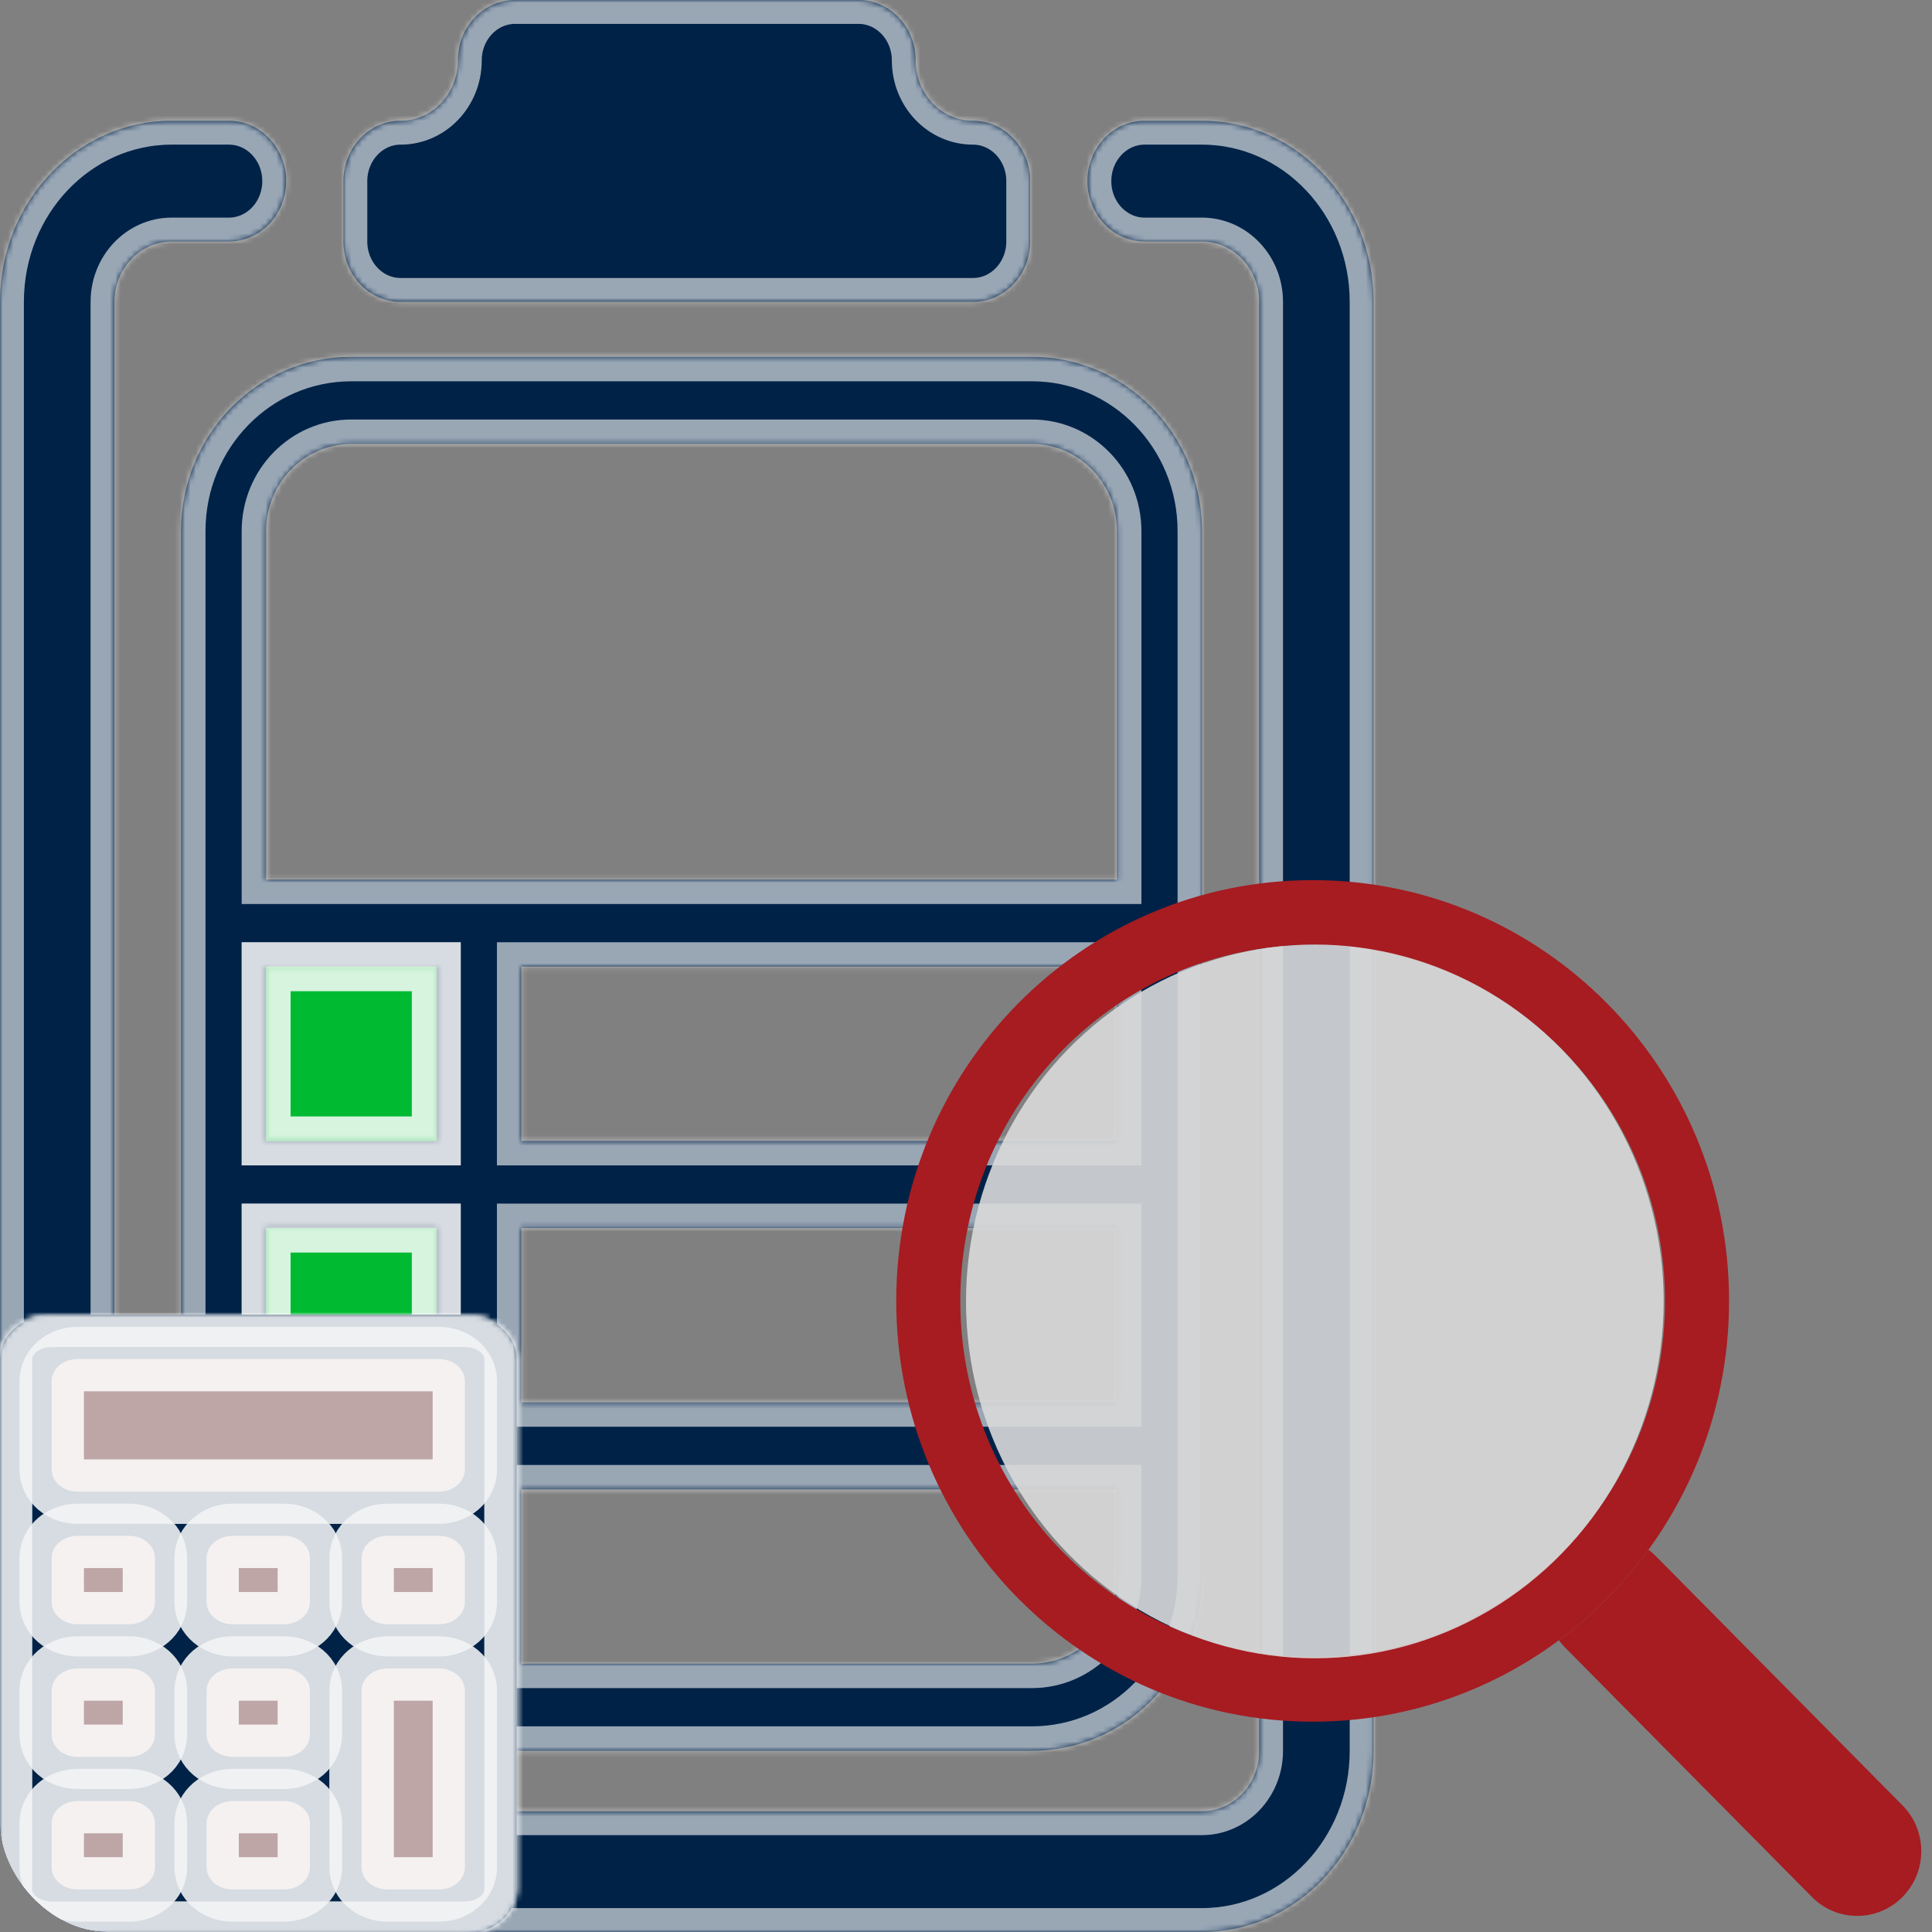 <?xml version="1.0" encoding="UTF-8"?> <svg xmlns="http://www.w3.org/2000/svg" width="360" height="360" viewBox="0 0 360 360" fill="none"><rect x="0" y="0" width="360" height="360" fill="#808080" stroke="none"/><g clip-path="url(#clip0_98_10877)"><mask id="path-2-inside-1_98_10877" fill="white"><path d="M33.734 98.96C33.734 81.028 47.931 66.492 65.443 66.492H192.276C209.788 66.492 223.984 81.028 223.984 98.96V293.766C223.984 311.698 209.788 326.234 192.276 326.234H65.443C47.931 326.234 33.734 311.698 33.734 293.766V98.96ZM65.443 82.726C56.687 82.726 49.589 89.994 49.589 98.96V163.895H208.13V98.96C208.13 89.994 201.032 82.726 192.276 82.726H65.443ZM208.13 180.129H97.151V212.597H208.13V180.129ZM208.13 228.831H97.151V261.299H208.13V228.831ZM208.13 277.532H97.151V310H192.276C201.032 310 208.13 302.732 208.13 293.766V277.532ZM81.297 310V277.532H49.589V293.766C49.589 302.732 56.687 310 65.443 310H81.297ZM49.589 261.299H81.297V228.831H49.589V261.299ZM49.589 212.597H81.297V180.129H49.589V212.597Z"></path><path d="M81.297 212.597H49.589V180.129H81.297V212.597Z"></path><path d="M81.297 261.299H49.589V228.831H81.297V261.299Z"></path><path d="M81.297 277.532V310H65.443C56.687 310 49.589 302.732 49.589 293.766V277.532H81.297Z"></path></mask><path d="M33.734 98.96C33.734 81.028 47.931 66.492 65.443 66.492H192.276C209.788 66.492 223.984 81.028 223.984 98.96V293.766C223.984 311.698 209.788 326.234 192.276 326.234H65.443C47.931 326.234 33.734 311.698 33.734 293.766V98.96ZM65.443 82.726C56.687 82.726 49.589 89.994 49.589 98.96V163.895H208.13V98.96C208.13 89.994 201.032 82.726 192.276 82.726H65.443ZM208.13 180.129H97.151V212.597H208.13V180.129ZM208.13 228.831H97.151V261.299H208.13V228.831ZM208.13 277.532H97.151V310H192.276C201.032 310 208.13 302.732 208.13 293.766V277.532ZM81.297 310V277.532H49.589V293.766C49.589 302.732 56.687 310 65.443 310H81.297ZM49.589 261.299H81.297V228.831H49.589V261.299ZM49.589 212.597H81.297V180.129H49.589V212.597Z" fill="#002247"></path><path d="M81.297 212.597H49.589V180.129H81.297V212.597Z" fill="#00BA32"></path><path d="M81.297 261.299H49.589V228.831H81.297V261.299Z" fill="#00BA32"></path><path d="M81.297 277.532V310H65.443C56.687 310 49.589 302.732 49.589 293.766V277.532H81.297Z" fill="#00BA32"></path><path d="M33.734 98.96C33.734 81.028 47.931 66.492 65.443 66.492H192.276C209.788 66.492 223.984 81.028 223.984 98.96V293.766C223.984 311.698 209.788 326.234 192.276 326.234H65.443C47.931 326.234 33.734 311.698 33.734 293.766V98.96ZM65.443 82.726C56.687 82.726 49.589 89.994 49.589 98.96V163.895H208.13V98.96C208.13 89.994 201.032 82.726 192.276 82.726H65.443ZM208.13 180.129H97.151V212.597H208.13V180.129ZM208.13 228.831H97.151V261.299H208.13V228.831ZM208.13 277.532H97.151V310H192.276C201.032 310 208.13 302.732 208.13 293.766V277.532ZM81.297 310V277.532H49.589V293.766C49.589 302.732 56.687 310 65.443 310H81.297ZM49.589 261.299H81.297V228.831H49.589V261.299ZM49.589 212.597H81.297V180.129H49.589V212.597Z" stroke="white" stroke-opacity="0.6" stroke-width="9.114" mask="url(#path-2-inside-1_98_10877)"></path><path d="M81.297 212.597H49.589V180.129H81.297V212.597Z" stroke="white" stroke-opacity="0.6" stroke-width="9.114" mask="url(#path-2-inside-1_98_10877)"></path><path d="M81.297 261.299H49.589V228.831H81.297V261.299Z" stroke="white" stroke-opacity="0.6" stroke-width="9.114" mask="url(#path-2-inside-1_98_10877)"></path><path d="M81.297 277.532V310H65.443C56.687 310 49.589 302.732 49.589 293.766V277.532H81.297Z" stroke="white" stroke-opacity="0.6" stroke-width="9.114" mask="url(#path-2-inside-1_98_10877)"></path><mask id="path-3-inside-2_98_10877" fill="white"><path d="M159.967 0C165.857 0 170.632 5.037 170.632 11.25C170.632 17.463 175.407 22.5 181.296 22.5C187.186 22.5 191.961 27.537 191.961 33.75V45C191.961 51.213 187.186 56.25 181.296 56.25H74.651C68.762 56.25 63.987 51.213 63.987 45V33.75C63.987 27.537 68.762 22.5 74.651 22.5C80.541 22.5 85.316 17.463 85.316 11.25C85.316 5.037 90.091 0 95.981 0H159.967Z"></path><path d="M21.329 56.25C21.329 50.037 26.104 45 31.994 45H42.658C48.548 45 53.322 39.963 53.322 33.75C53.322 27.537 48.548 22.5 42.658 22.5H31.994C14.324 22.5 0 37.61 0 56.25V326.25C0 344.89 14.324 360 31.994 360H223.954C241.624 360 255.948 344.89 255.948 326.25V56.25C255.948 37.61 241.624 22.5 223.954 22.5H213.29C207.4 22.5 202.625 27.537 202.625 33.75C202.625 39.963 207.4 45 213.29 45H223.954C229.844 45 234.619 50.037 234.619 56.25V326.25C234.619 332.463 229.844 337.5 223.954 337.5H31.994C26.104 337.5 21.329 332.463 21.329 326.25V56.25Z"></path></mask><path d="M159.967 0C165.857 0 170.632 5.037 170.632 11.25C170.632 17.463 175.407 22.5 181.296 22.5C187.186 22.5 191.961 27.537 191.961 33.75V45C191.961 51.213 187.186 56.25 181.296 56.25H74.651C68.762 56.25 63.987 51.213 63.987 45V33.75C63.987 27.537 68.762 22.5 74.651 22.5C80.541 22.5 85.316 17.463 85.316 11.25C85.316 5.037 90.091 0 95.981 0H159.967Z" fill="#002247"></path><path d="M21.329 56.25C21.329 50.037 26.104 45 31.994 45H42.658C48.548 45 53.322 39.963 53.322 33.75C53.322 27.537 48.548 22.5 42.658 22.5H31.994C14.324 22.5 0 37.61 0 56.25V326.25C0 344.89 14.324 360 31.994 360H223.954C241.624 360 255.948 344.89 255.948 326.25V56.25C255.948 37.61 241.624 22.5 223.954 22.5H213.29C207.4 22.5 202.625 27.537 202.625 33.75C202.625 39.963 207.4 45 213.29 45H223.954C229.844 45 234.619 50.037 234.619 56.25V326.25C234.619 332.463 229.844 337.5 223.954 337.5H31.994C26.104 337.5 21.329 332.463 21.329 326.25V56.25Z" fill="#002247"></path><path d="M159.967 0C165.857 0 170.632 5.037 170.632 11.25C170.632 17.463 175.407 22.5 181.296 22.5C187.186 22.5 191.961 27.537 191.961 33.75V45C191.961 51.213 187.186 56.25 181.296 56.25H74.651C68.762 56.25 63.987 51.213 63.987 45V33.75C63.987 27.537 68.762 22.5 74.651 22.5C80.541 22.5 85.316 17.463 85.316 11.25C85.316 5.037 90.091 0 95.981 0H159.967Z" stroke="white" stroke-opacity="0.6" stroke-width="8.903" mask="url(#path-3-inside-2_98_10877)"></path><path d="M21.329 56.25C21.329 50.037 26.104 45 31.994 45H42.658C48.548 45 53.322 39.963 53.322 33.75C53.322 27.537 48.548 22.5 42.658 22.5H31.994C14.324 22.5 0 37.61 0 56.25V326.25C0 344.89 14.324 360 31.994 360H223.954C241.624 360 255.948 344.89 255.948 326.25V56.25C255.948 37.61 241.624 22.5 223.954 22.5H213.29C207.4 22.5 202.625 27.537 202.625 33.75C202.625 39.963 207.4 45 213.29 45H223.954C229.844 45 234.619 50.037 234.619 56.25V326.25C234.619 332.463 229.844 337.5 223.954 337.5H31.994C26.104 337.5 21.329 332.463 21.329 326.25V56.25Z" stroke="white" stroke-opacity="0.6" stroke-width="8.903" mask="url(#path-3-inside-2_98_10877)"></path><mask id="path-4-inside-3_98_10877" fill="white"><path d="M86.625 245C91.941 245 96.25 248.688 96.25 253.236V352.072C96.25 356.621 91.941 360.308 86.625 360.308H9.625C4.309 360.308 0 356.621 0 352.072V253.236C0 248.688 4.309 245 9.625 245H86.625Z"></path><path d="M9.625 257.354C9.625 255.08 11.78 253.236 14.438 253.236H81.812C84.47 253.236 86.625 255.08 86.625 257.354V273.827C86.625 276.102 84.47 277.945 81.812 277.945H14.438C11.78 277.945 9.625 276.102 9.625 273.827V257.354Z"></path><path d="M9.625 290.3C9.625 288.025 11.78 286.182 14.438 286.182H24.062C26.72 286.182 28.875 288.025 28.875 290.3V298.536C28.875 300.81 26.72 302.654 24.062 302.654H14.438C11.78 302.654 9.625 300.81 9.625 298.536V290.3Z"></path><path d="M9.625 315.009C9.625 312.734 11.78 310.891 14.438 310.891H24.062C26.72 310.891 28.875 312.734 28.875 315.009V323.245C28.875 325.519 26.72 327.363 24.062 327.363H14.438C11.78 327.363 9.625 325.519 9.625 323.245V315.009Z"></path><path d="M9.625 339.718C9.625 337.443 11.78 335.599 14.438 335.599H24.062C26.72 335.599 28.875 337.443 28.875 339.718V347.954C28.875 350.228 26.72 352.072 24.062 352.072H14.438C11.78 352.072 9.625 350.228 9.625 347.954V339.718Z"></path><path d="M38.5 290.3C38.5 288.025 40.655 286.182 43.312 286.182H52.938C55.595 286.182 57.75 288.025 57.75 290.3V298.536C57.75 300.81 55.595 302.654 52.938 302.654H43.312C40.655 302.654 38.5 300.81 38.5 298.536V290.3Z"></path><path d="M38.5 315.009C38.5 312.734 40.655 310.891 43.312 310.891H52.938C55.595 310.891 57.75 312.734 57.75 315.009V323.245C57.75 325.519 55.595 327.363 52.938 327.363H43.312C40.655 327.363 38.5 325.519 38.5 323.245V315.009Z"></path><path d="M38.5 339.718C38.5 337.443 40.655 335.599 43.312 335.599H52.938C55.595 335.599 57.75 337.443 57.75 339.718V347.954C57.75 350.228 55.595 352.072 52.938 352.072H43.312C40.655 352.072 38.5 350.228 38.5 347.954V339.718Z"></path><path d="M67.375 290.3C67.375 288.025 69.53 286.182 72.188 286.182H81.812C84.47 286.182 86.625 288.025 86.625 290.3V298.536C86.625 300.81 84.47 302.654 81.812 302.654H72.188C69.53 302.654 67.375 300.81 67.375 298.536V290.3Z"></path><path d="M67.375 315.009C67.375 312.734 69.53 310.891 72.188 310.891H81.812C84.47 310.891 86.625 312.734 86.625 315.009V347.954C86.625 350.228 84.47 352.072 81.812 352.072H72.188C69.53 352.072 67.375 350.228 67.375 347.954V315.009Z"></path><path fill-rule="evenodd" clip-rule="evenodd" d="M9.625 245H86.625C91.941 245 96.25 248.688 96.25 253.236V352.072C96.25 356.621 91.941 360.308 86.625 360.308H9.625C4.309 360.308 0 356.621 0 352.072V253.236C0 248.688 4.309 245 9.625 245ZM81.812 253.236H14.438C11.78 253.236 9.625 255.08 9.625 257.354V273.827C9.625 276.102 11.78 277.945 14.438 277.945H81.812C84.47 277.945 86.625 276.102 86.625 273.827V257.354C86.625 255.08 84.47 253.236 81.812 253.236ZM24.062 286.182H14.438C11.78 286.182 9.625 288.025 9.625 290.3V298.536C9.625 300.81 11.78 302.654 14.438 302.654H24.062C26.72 302.654 28.875 300.81 28.875 298.536V290.3C28.875 288.025 26.72 286.182 24.062 286.182ZM24.062 310.891H14.438C11.78 310.891 9.625 312.734 9.625 315.009V323.245C9.625 325.519 11.78 327.363 14.438 327.363H24.062C26.72 327.363 28.875 325.519 28.875 323.245V315.009C28.875 312.734 26.72 310.891 24.062 310.891ZM24.062 335.599H14.438C11.78 335.599 9.625 337.443 9.625 339.718V347.954C9.625 350.228 11.78 352.072 14.438 352.072H24.062C26.72 352.072 28.875 350.228 28.875 347.954V339.718C28.875 337.443 26.72 335.599 24.062 335.599ZM52.938 286.182H43.312C40.655 286.182 38.5 288.025 38.5 290.3V298.536C38.5 300.81 40.655 302.654 43.312 302.654H52.938C55.595 302.654 57.75 300.81 57.75 298.536V290.3C57.75 288.025 55.595 286.182 52.938 286.182ZM52.938 310.891H43.312C40.655 310.891 38.5 312.734 38.5 315.009V323.245C38.5 325.519 40.655 327.363 43.312 327.363H52.938C55.595 327.363 57.75 325.519 57.75 323.245V315.009C57.75 312.734 55.595 310.891 52.938 310.891ZM52.938 335.599H43.312C40.655 335.599 38.5 337.443 38.5 339.718V347.954C38.5 350.228 40.655 352.072 43.312 352.072H52.938C55.595 352.072 57.75 350.228 57.75 347.954V339.718C57.75 337.443 55.595 335.599 52.938 335.599ZM81.812 286.182H72.188C69.53 286.182 67.375 288.025 67.375 290.3V298.536C67.375 300.81 69.53 302.654 72.188 302.654H81.812C84.47 302.654 86.625 300.81 86.625 298.536V290.3C86.625 288.025 84.47 286.182 81.812 286.182ZM81.812 310.891H72.188C69.53 310.891 67.375 312.734 67.375 315.009V347.954C67.375 350.228 69.53 352.072 72.188 352.072H81.812C84.47 352.072 86.625 350.228 86.625 347.954V315.009C86.625 312.734 84.47 310.891 81.812 310.891Z"></path></mask><path d="M86.625 245C91.941 245 96.25 248.688 96.25 253.236V352.072C96.25 356.621 91.941 360.308 86.625 360.308H9.625C4.309 360.308 0 356.621 0 352.072V253.236C0 248.688 4.309 245 9.625 245H86.625Z" fill="#BEA5A6"></path><path d="M9.625 257.354C9.625 255.08 11.78 253.236 14.438 253.236H81.812C84.47 253.236 86.625 255.08 86.625 257.354V273.827C86.625 276.102 84.47 277.945 81.812 277.945H14.438C11.78 277.945 9.625 276.102 9.625 273.827V257.354Z" fill="#BEA5A6"></path><path d="M9.625 290.3C9.625 288.025 11.78 286.182 14.438 286.182H24.062C26.72 286.182 28.875 288.025 28.875 290.3V298.536C28.875 300.81 26.72 302.654 24.062 302.654H14.438C11.78 302.654 9.625 300.81 9.625 298.536V290.3Z" fill="#BEA5A6"></path><path d="M9.625 315.009C9.625 312.734 11.78 310.891 14.438 310.891H24.062C26.72 310.891 28.875 312.734 28.875 315.009V323.245C28.875 325.519 26.72 327.363 24.062 327.363H14.438C11.78 327.363 9.625 325.519 9.625 323.245V315.009Z" fill="#BEA5A6"></path><path d="M9.625 339.718C9.625 337.443 11.78 335.599 14.438 335.599H24.062C26.72 335.599 28.875 337.443 28.875 339.718V347.954C28.875 350.228 26.72 352.072 24.062 352.072H14.438C11.78 352.072 9.625 350.228 9.625 347.954V339.718Z" fill="#BEA5A6"></path><path d="M38.5 290.3C38.5 288.025 40.655 286.182 43.312 286.182H52.938C55.595 286.182 57.75 288.025 57.75 290.3V298.536C57.75 300.81 55.595 302.654 52.938 302.654H43.312C40.655 302.654 38.5 300.81 38.5 298.536V290.3Z" fill="#BEA5A6"></path><path d="M38.5 315.009C38.5 312.734 40.655 310.891 43.312 310.891H52.938C55.595 310.891 57.75 312.734 57.75 315.009V323.245C57.75 325.519 55.595 327.363 52.938 327.363H43.312C40.655 327.363 38.5 325.519 38.5 323.245V315.009Z" fill="#BEA5A6"></path><path d="M38.5 339.718C38.5 337.443 40.655 335.599 43.312 335.599H52.938C55.595 335.599 57.75 337.443 57.75 339.718V347.954C57.75 350.228 55.595 352.072 52.938 352.072H43.312C40.655 352.072 38.5 350.228 38.5 347.954V339.718Z" fill="#BEA5A6"></path><path d="M67.375 290.3C67.375 288.025 69.53 286.182 72.188 286.182H81.812C84.47 286.182 86.625 288.025 86.625 290.3V298.536C86.625 300.81 84.47 302.654 81.812 302.654H72.188C69.53 302.654 67.375 300.81 67.375 298.536V290.3Z" fill="#BEA5A6"></path><path d="M67.375 315.009C67.375 312.734 69.53 310.891 72.188 310.891H81.812C84.47 310.891 86.625 312.734 86.625 315.009V347.954C86.625 350.228 84.47 352.072 81.812 352.072H72.188C69.53 352.072 67.375 350.228 67.375 347.954V315.009Z" fill="#BEA5A6"></path><path fill-rule="evenodd" clip-rule="evenodd" d="M9.625 245H86.625C91.941 245 96.25 248.688 96.25 253.236V352.072C96.25 356.621 91.941 360.308 86.625 360.308H9.625C4.309 360.308 0 356.621 0 352.072V253.236C0 248.688 4.309 245 9.625 245ZM81.812 253.236H14.438C11.78 253.236 9.625 255.08 9.625 257.354V273.827C9.625 276.102 11.78 277.945 14.438 277.945H81.812C84.47 277.945 86.625 276.102 86.625 273.827V257.354C86.625 255.08 84.47 253.236 81.812 253.236ZM24.062 286.182H14.438C11.78 286.182 9.625 288.025 9.625 290.3V298.536C9.625 300.81 11.78 302.654 14.438 302.654H24.062C26.72 302.654 28.875 300.81 28.875 298.536V290.3C28.875 288.025 26.72 286.182 24.062 286.182ZM24.062 310.891H14.438C11.78 310.891 9.625 312.734 9.625 315.009V323.245C9.625 325.519 11.78 327.363 14.438 327.363H24.062C26.72 327.363 28.875 325.519 28.875 323.245V315.009C28.875 312.734 26.72 310.891 24.062 310.891ZM24.062 335.599H14.438C11.78 335.599 9.625 337.443 9.625 339.718V347.954C9.625 350.228 11.78 352.072 14.438 352.072H24.062C26.72 352.072 28.875 350.228 28.875 347.954V339.718C28.875 337.443 26.72 335.599 24.062 335.599ZM52.938 286.182H43.312C40.655 286.182 38.5 288.025 38.5 290.3V298.536C38.5 300.81 40.655 302.654 43.312 302.654H52.938C55.595 302.654 57.75 300.81 57.75 298.536V290.3C57.75 288.025 55.595 286.182 52.938 286.182ZM52.938 310.891H43.312C40.655 310.891 38.5 312.734 38.5 315.009V323.245C38.5 325.519 40.655 327.363 43.312 327.363H52.938C55.595 327.363 57.75 325.519 57.75 323.245V315.009C57.75 312.734 55.595 310.891 52.938 310.891ZM52.938 335.599H43.312C40.655 335.599 38.5 337.443 38.5 339.718V347.954C38.5 350.228 40.655 352.072 43.312 352.072H52.938C55.595 352.072 57.75 350.228 57.75 347.954V339.718C57.75 337.443 55.595 335.599 52.938 335.599ZM81.812 286.182H72.188C69.53 286.182 67.375 288.025 67.375 290.3V298.536C67.375 300.81 69.53 302.654 72.188 302.654H81.812C84.47 302.654 86.625 300.81 86.625 298.536V290.3C86.625 288.025 84.47 286.182 81.812 286.182ZM81.812 310.891H72.188C69.53 310.891 67.375 312.734 67.375 315.009V347.954C67.375 350.228 69.53 352.072 72.188 352.072H81.812C84.47 352.072 86.625 350.228 86.625 347.954V315.009C86.625 312.734 84.47 310.891 81.812 310.891Z" fill="#002247"></path><path d="M86.625 245C91.941 245 96.25 248.688 96.25 253.236V352.072C96.25 356.621 91.941 360.308 86.625 360.308H9.625C4.309 360.308 0 356.621 0 352.072V253.236C0 248.688 4.309 245 9.625 245H86.625Z" stroke="white" stroke-opacity="0.6" stroke-width="12" mask="url(#path-4-inside-3_98_10877)"></path><path d="M9.625 257.354C9.625 255.08 11.78 253.236 14.438 253.236H81.812C84.47 253.236 86.625 255.08 86.625 257.354V273.827C86.625 276.102 84.47 277.945 81.812 277.945H14.438C11.78 277.945 9.625 276.102 9.625 273.827V257.354Z" stroke="white" stroke-opacity="0.6" stroke-width="12" mask="url(#path-4-inside-3_98_10877)"></path><path d="M9.625 290.3C9.625 288.025 11.78 286.182 14.438 286.182H24.062C26.72 286.182 28.875 288.025 28.875 290.3V298.536C28.875 300.81 26.72 302.654 24.062 302.654H14.438C11.78 302.654 9.625 300.81 9.625 298.536V290.3Z" stroke="white" stroke-opacity="0.6" stroke-width="12" mask="url(#path-4-inside-3_98_10877)"></path><path d="M9.625 315.009C9.625 312.734 11.78 310.891 14.438 310.891H24.062C26.72 310.891 28.875 312.734 28.875 315.009V323.245C28.875 325.519 26.72 327.363 24.062 327.363H14.438C11.78 327.363 9.625 325.519 9.625 323.245V315.009Z" stroke="white" stroke-opacity="0.6" stroke-width="12" mask="url(#path-4-inside-3_98_10877)"></path><path d="M9.625 339.718C9.625 337.443 11.78 335.599 14.438 335.599H24.062C26.72 335.599 28.875 337.443 28.875 339.718V347.954C28.875 350.228 26.72 352.072 24.062 352.072H14.438C11.78 352.072 9.625 350.228 9.625 347.954V339.718Z" stroke="white" stroke-opacity="0.6" stroke-width="12" mask="url(#path-4-inside-3_98_10877)"></path><path d="M38.5 290.3C38.5 288.025 40.655 286.182 43.312 286.182H52.938C55.595 286.182 57.75 288.025 57.75 290.3V298.536C57.75 300.81 55.595 302.654 52.938 302.654H43.312C40.655 302.654 38.5 300.81 38.5 298.536V290.3Z" stroke="white" stroke-opacity="0.6" stroke-width="12" mask="url(#path-4-inside-3_98_10877)"></path><path d="M38.5 315.009C38.5 312.734 40.655 310.891 43.312 310.891H52.938C55.595 310.891 57.75 312.734 57.75 315.009V323.245C57.75 325.519 55.595 327.363 52.938 327.363H43.312C40.655 327.363 38.5 325.519 38.5 323.245V315.009Z" stroke="white" stroke-opacity="0.6" stroke-width="12" mask="url(#path-4-inside-3_98_10877)"></path><path d="M38.5 339.718C38.5 337.443 40.655 335.599 43.312 335.599H52.938C55.595 335.599 57.75 337.443 57.75 339.718V347.954C57.75 350.228 55.595 352.072 52.938 352.072H43.312C40.655 352.072 38.5 350.228 38.5 347.954V339.718Z" stroke="white" stroke-opacity="0.6" stroke-width="12" mask="url(#path-4-inside-3_98_10877)"></path><path d="M67.375 290.3C67.375 288.025 69.53 286.182 72.188 286.182H81.812C84.47 286.182 86.625 288.025 86.625 290.3V298.536C86.625 300.81 84.47 302.654 81.812 302.654H72.188C69.53 302.654 67.375 300.81 67.375 298.536V290.3Z" stroke="white" stroke-opacity="0.6" stroke-width="12" mask="url(#path-4-inside-3_98_10877)"></path><path d="M67.375 315.009C67.375 312.734 69.53 310.891 72.188 310.891H81.812C84.47 310.891 86.625 312.734 86.625 315.009V347.954C86.625 350.228 84.47 352.072 81.812 352.072H72.188C69.53 352.072 67.375 350.228 67.375 347.954V315.009Z" stroke="white" stroke-opacity="0.6" stroke-width="12" mask="url(#path-4-inside-3_98_10877)"></path><path fill-rule="evenodd" clip-rule="evenodd" d="M9.625 245H86.625C91.941 245 96.25 248.688 96.25 253.236V352.072C96.25 356.621 91.941 360.308 86.625 360.308H9.625C4.309 360.308 0 356.621 0 352.072V253.236C0 248.688 4.309 245 9.625 245ZM81.812 253.236H14.438C11.78 253.236 9.625 255.08 9.625 257.354V273.827C9.625 276.102 11.78 277.945 14.438 277.945H81.812C84.47 277.945 86.625 276.102 86.625 273.827V257.354C86.625 255.08 84.47 253.236 81.812 253.236ZM24.062 286.182H14.438C11.78 286.182 9.625 288.025 9.625 290.3V298.536C9.625 300.81 11.78 302.654 14.438 302.654H24.062C26.72 302.654 28.875 300.81 28.875 298.536V290.3C28.875 288.025 26.72 286.182 24.062 286.182ZM24.062 310.891H14.438C11.78 310.891 9.625 312.734 9.625 315.009V323.245C9.625 325.519 11.78 327.363 14.438 327.363H24.062C26.72 327.363 28.875 325.519 28.875 323.245V315.009C28.875 312.734 26.72 310.891 24.062 310.891ZM24.062 335.599H14.438C11.78 335.599 9.625 337.443 9.625 339.718V347.954C9.625 350.228 11.78 352.072 14.438 352.072H24.062C26.72 352.072 28.875 350.228 28.875 347.954V339.718C28.875 337.443 26.72 335.599 24.062 335.599ZM52.938 286.182H43.312C40.655 286.182 38.5 288.025 38.5 290.3V298.536C38.5 300.81 40.655 302.654 43.312 302.654H52.938C55.595 302.654 57.75 300.81 57.75 298.536V290.3C57.75 288.025 55.595 286.182 52.938 286.182ZM52.938 310.891H43.312C40.655 310.891 38.5 312.734 38.5 315.009V323.245C38.5 325.519 40.655 327.363 43.312 327.363H52.938C55.595 327.363 57.75 325.519 57.75 323.245V315.009C57.75 312.734 55.595 310.891 52.938 310.891ZM52.938 335.599H43.312C40.655 335.599 38.5 337.443 38.5 339.718V347.954C38.5 350.228 40.655 352.072 43.312 352.072H52.938C55.595 352.072 57.75 350.228 57.75 347.954V339.718C57.75 337.443 55.595 335.599 52.938 335.599ZM81.812 286.182H72.188C69.53 286.182 67.375 288.025 67.375 290.3V298.536C67.375 300.81 69.53 302.654 72.188 302.654H81.812C84.47 302.654 86.625 300.81 86.625 298.536V290.3C86.625 288.025 84.47 286.182 81.812 286.182ZM81.812 310.891H72.188C69.53 310.891 67.375 312.734 67.375 315.009V347.954C67.375 350.228 69.53 352.072 72.188 352.072H81.812C84.47 352.072 86.625 350.228 86.625 347.954V315.009C86.625 312.734 84.47 310.891 81.812 310.891Z" stroke="white" stroke-opacity="0.6" stroke-width="12" mask="url(#path-4-inside-3_98_10877)"></path><path fill-rule="evenodd" clip-rule="evenodd" d="M244.594 308.75C280.855 308.75 310.25 279.047 310.25 242.406C310.25 205.766 280.855 176.062 244.594 176.062C208.333 176.062 178.937 205.766 178.937 242.406C178.937 279.047 208.333 308.75 244.594 308.75ZM322.187 242.406C322.187 285.709 287.448 320.812 244.594 320.812C201.74 320.812 167 285.709 167 242.406C167 199.104 201.74 164 244.594 164C287.448 164 322.187 199.104 322.187 242.406Z" fill="#A61C21"></path><path d="M290.48 305.64C290.832 306.122 291.224 306.584 291.657 307.021L337.621 353.467C342.283 358.178 349.842 358.178 354.504 353.467C359.165 348.756 359.165 341.119 354.504 336.408L308.539 289.962C308.107 289.525 307.649 289.129 307.172 288.773C302.489 295.215 296.856 300.908 290.48 305.64Z" fill="#A61C21"></path><ellipse cx="245" cy="242.5" rx="65" ry="66.5" fill="#D9D9D9" fill-opacity="0.9"></ellipse></g><defs><clipPath id="clip0_98_10877"><rect width="360" height="360" rx="20" fill="white"></rect></clipPath></defs></svg> 